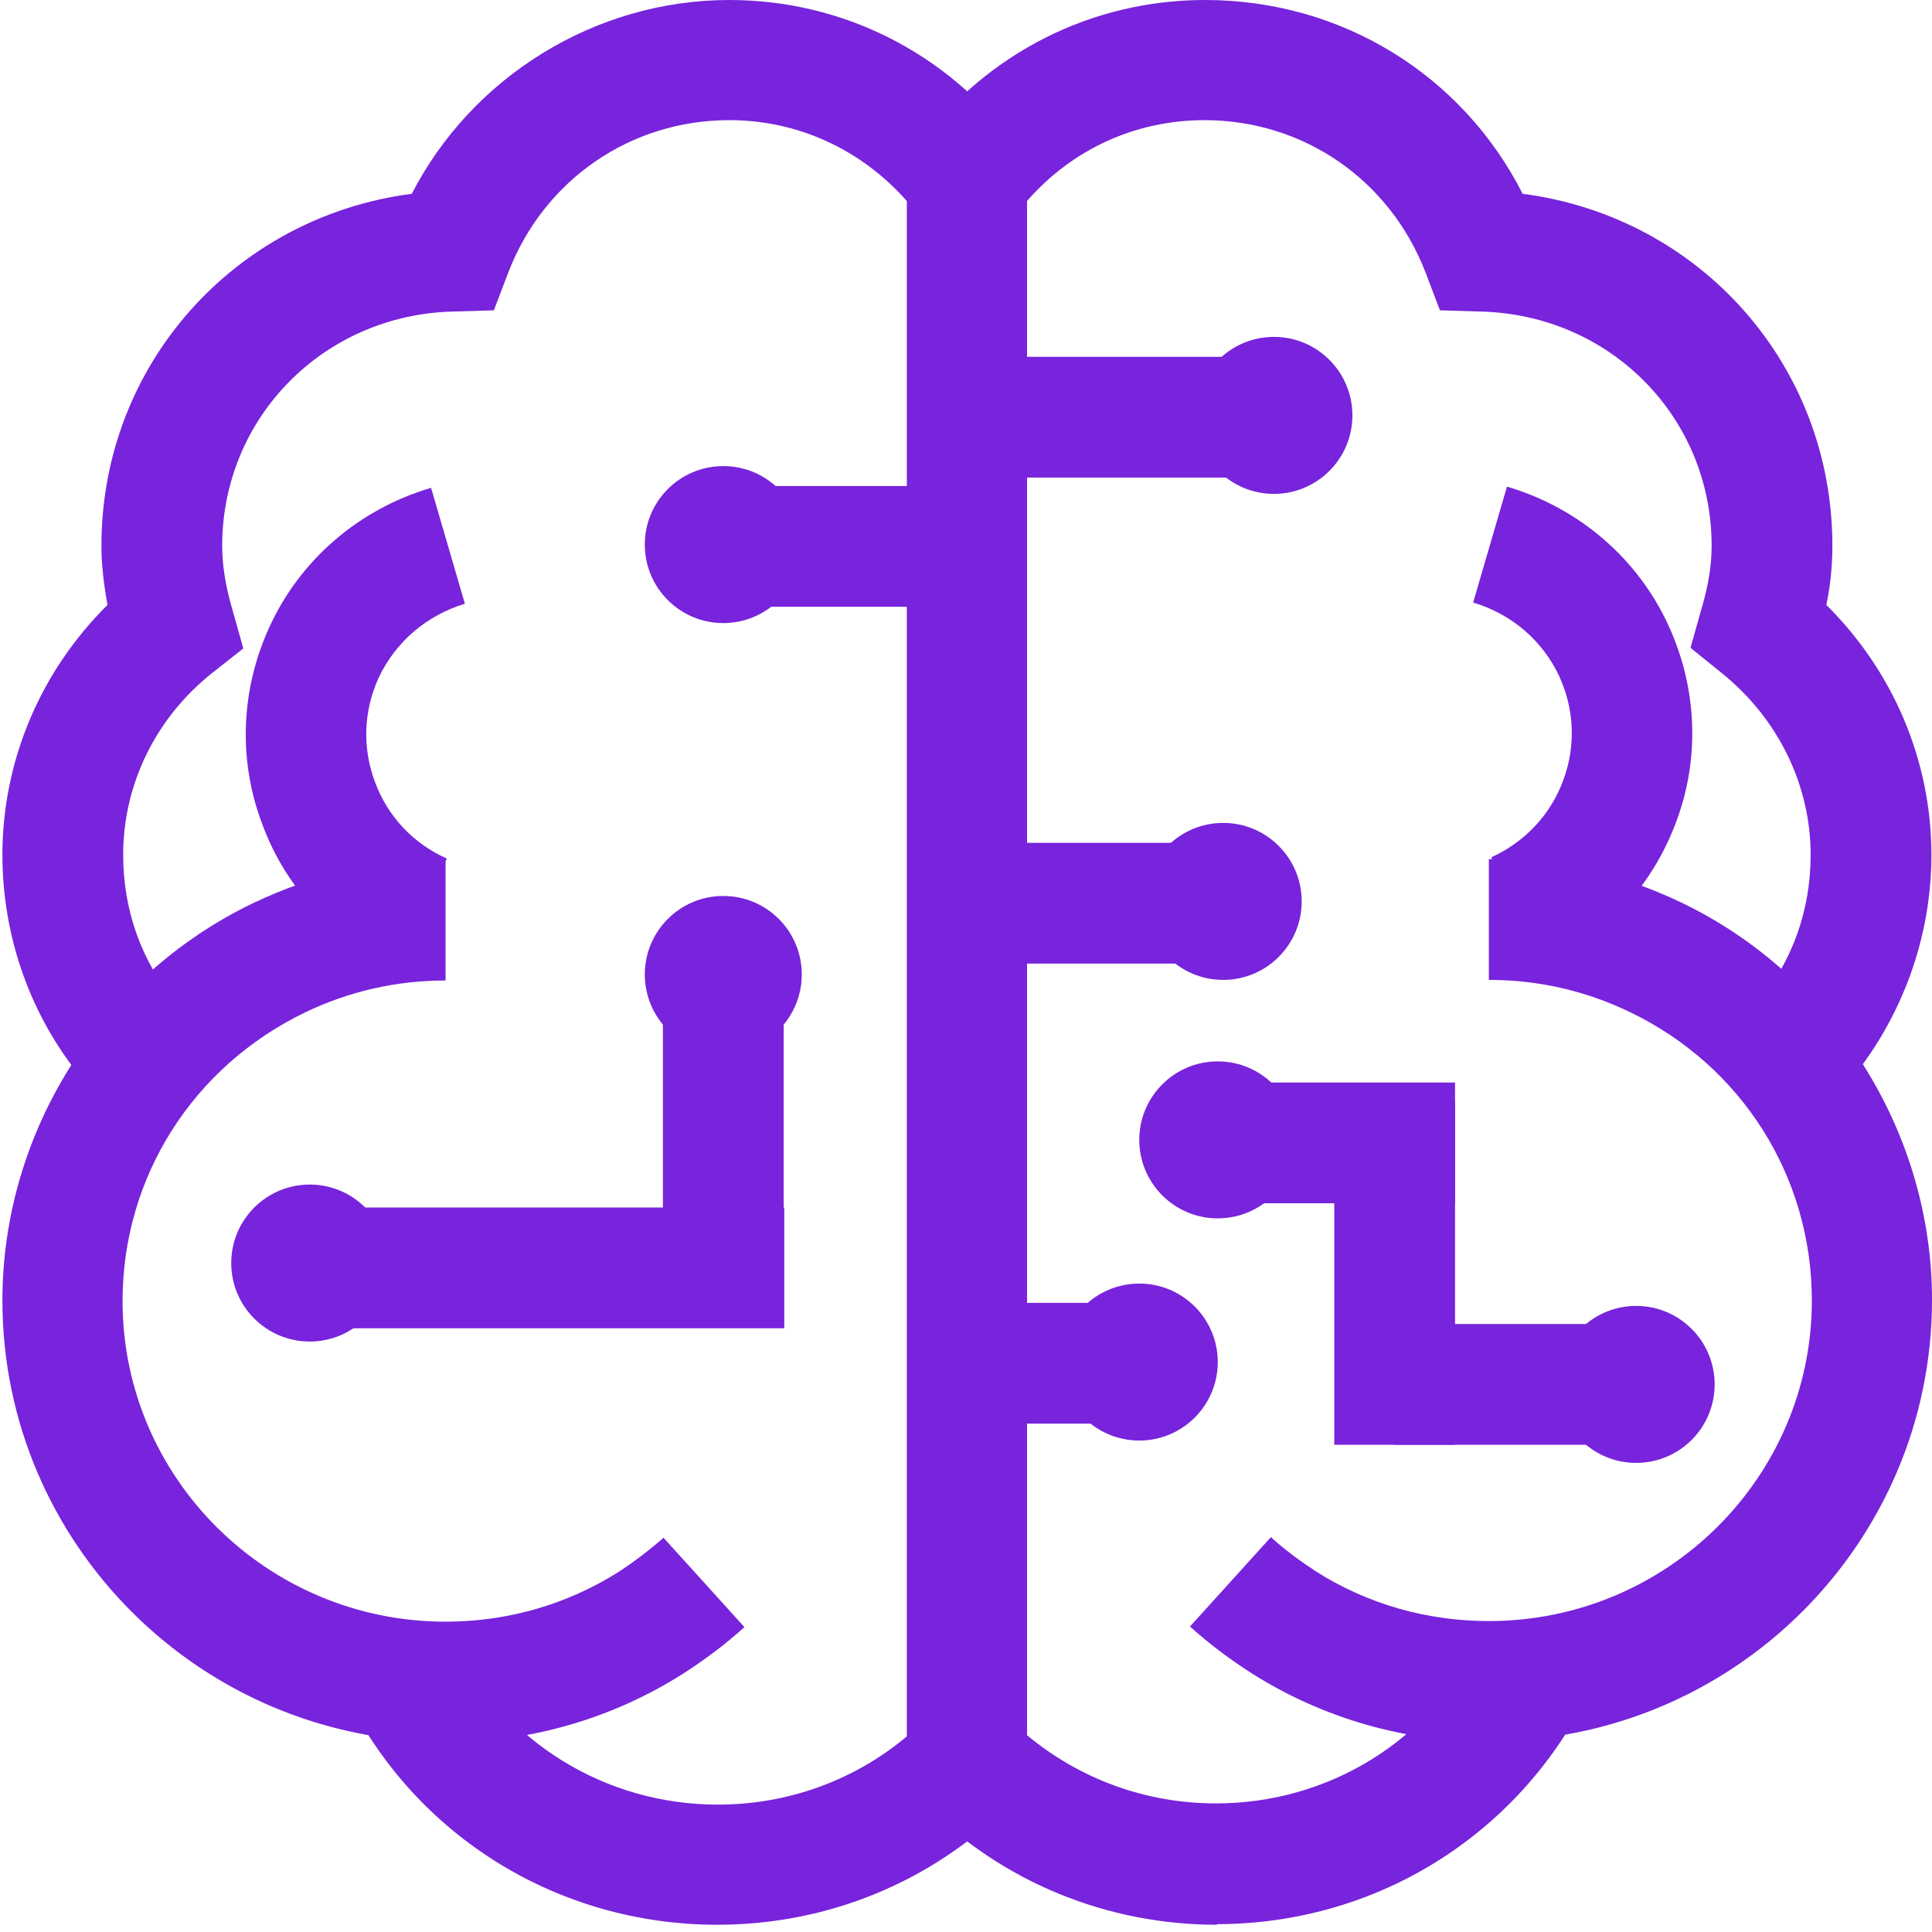 <?xml version="1.0" encoding="UTF-8"?>
<svg id="Graphic" xmlns="http://www.w3.org/2000/svg" viewBox="0 0 32 32">
  <defs>
    <style>
      .cls-1 {
        fill: #7823dc;
      }
    </style>
  </defs>
  <path class="cls-1" d="M11.88,31.88c-2.62,0-4.98-1.45-6.14-3.78l1.79-.89c.83,1.65,2.5,2.68,4.36,2.68,1.16,0,2.26-.4,3.13-1.13V3.33c-.75-.85-1.8-1.34-2.94-1.34-1.64,0-3.07.99-3.66,2.52l-.24.63-.67.02c-2.15.05-3.83,1.76-3.83,3.88,0,.31.05.65.17,1.06l.18.64-.52.41c-.94.75-1.47,1.85-1.47,3.01,0,.91.3,1.76.88,2.46l-1.54,1.27C.51,16.85.04,15.52.04,14.16c0-1.56.63-3.04,1.74-4.14-.06-.34-.1-.66-.1-.98,0-3,2.21-5.45,5.14-5.83C7.82,1.27,9.86,0,12.08,0,13.95,0,15.68.87,16.81,2.38l.2.27v26.96l-.3.29c-1.29,1.28-3.01,1.98-4.83,1.98Z"/>
  <path class="cls-1" d="M7.38,28.85C3.33,28.85.04,25.57.04,21.54c0-2.79,1.63-5.37,4.15-6.58,1-.48,2.07-.72,3.19-.72v2c-.82,0-1.6.18-2.33.53-1.86.9-3.02,2.73-3.02,4.78,0,2.93,2.4,5.31,5.35,5.31,1.02,0,2-.28,2.86-.82.26-.17.51-.36.75-.57l1.34,1.48c-.32.29-.67.55-1.03.78-1.17.74-2.53,1.13-3.92,1.13Z"/>
  <path class="cls-1" d="M6.57,16.03c-1.04-.47-1.84-1.32-2.23-2.39-.4-1.06-.35-2.22.12-3.25.51-1.12,1.49-1.96,2.68-2.31l.56,1.92c-.63.19-1.15.63-1.43,1.23-.25.55-.27,1.16-.06,1.72.21.57.63,1.02,1.19,1.27l-.83,1.82Z"/>
  <path class="cls-1" d="M20.16,31.88c-1.82,0-3.54-.7-4.83-1.98l-.3-.29V2.65l.2-.27C16.36.87,18.09,0,19.96,0,22.22,0,24.22,1.24,25.22,3.21c2.93.38,5.13,2.83,5.13,5.83,0,.32-.03.64-.1.98,1.11,1.1,1.74,2.58,1.74,4.14,0,1.36-.48,2.68-1.34,3.73l-1.54-1.27c.58-.7.88-1.55.88-2.46,0-1.16-.54-2.26-1.47-3.01l-.52-.42.18-.64c.12-.4.17-.74.17-1.05,0-2.13-1.68-3.83-3.83-3.88l-.67-.02-.24-.63c-.59-1.53-2.02-2.52-3.66-2.52-1.14,0-2.19.48-2.94,1.34v25.41c.88.73,1.97,1.13,3.13,1.13,1.86,0,3.53-1.03,4.36-2.68l1.79.9c-1.17,2.33-3.52,3.78-6.14,3.78Z"/>
  <path class="cls-1" d="M24.66,28.85c-1.39,0-2.75-.39-3.92-1.13-.36-.23-.71-.49-1.03-.78l1.34-1.48c.23.21.49.4.75.57.85.54,1.84.82,2.86.82,2.95,0,5.35-2.38,5.35-5.31,0-2.05-1.16-3.89-3.02-4.78-.73-.35-1.51-.53-2.33-.53v-2c1.12,0,2.19.24,3.19.72,2.52,1.21,4.15,3.8,4.15,6.58,0,4.03-3.29,7.31-7.34,7.31Z"/>
  <path class="cls-1" d="M25.53,16.02l-.83-1.82c.55-.25.98-.7,1.19-1.27.21-.56.19-1.17-.06-1.72-.27-.59-.79-1.04-1.43-1.23l.56-1.92c1.19.35,2.17,1.19,2.68,2.31.47,1.03.52,2.19.12,3.25-.4,1.07-1.19,1.92-2.23,2.39Z"/>
  <circle class="cls-1" cx="11.98" cy="9.02" r="1.3"/>
  <circle class="cls-1" cx="21.1" cy="6.88" r="1.3"/>
  <circle class="cls-1" cx="20.26" cy="14.93" r="1.3"/>
  <circle class="cls-1" cx="11.98" cy="16.14" r="1.3"/>
  <circle class="cls-1" cx="20.17" cy="18.88" r="1.3"/>
  <circle class="cls-1" cx="27.1" cy="22.93" r="1.3"/>
  <circle class="cls-1" cx="18.87" cy="22.56" r="1.3"/>
  <circle class="cls-1" cx="5.13" cy="20.92" r="1.3"/>
  <rect class="cls-1" x="9.51" y="17.63" width="4.96" height="2" transform="translate(30.61 6.64) rotate(90)"/>
  <rect class="cls-1" x="12.08" y="8.05" width="4" height="2"/>
  <rect class="cls-1" x="16.64" y="5.91" width="4" height="2"/>
  <rect class="cls-1" x="16.04" y="13.96" width="4" height="2"/>
  <rect class="cls-1" x="20.5" y="17.93" width="3.6" height="2"/>
  <rect class="cls-1" x="20.26" y="20.09" width="5.68" height="2" transform="translate(44.19 -2.01) rotate(90)"/>
  <rect class="cls-1" x="23.1" y="21.93" width="3.6" height="2"/>
  <rect class="cls-1" x="15.29" y="21.58" width="4" height="2"/>
  <rect class="cls-1" x="5.36" y="20" width="7.63" height="2"/>
</svg>